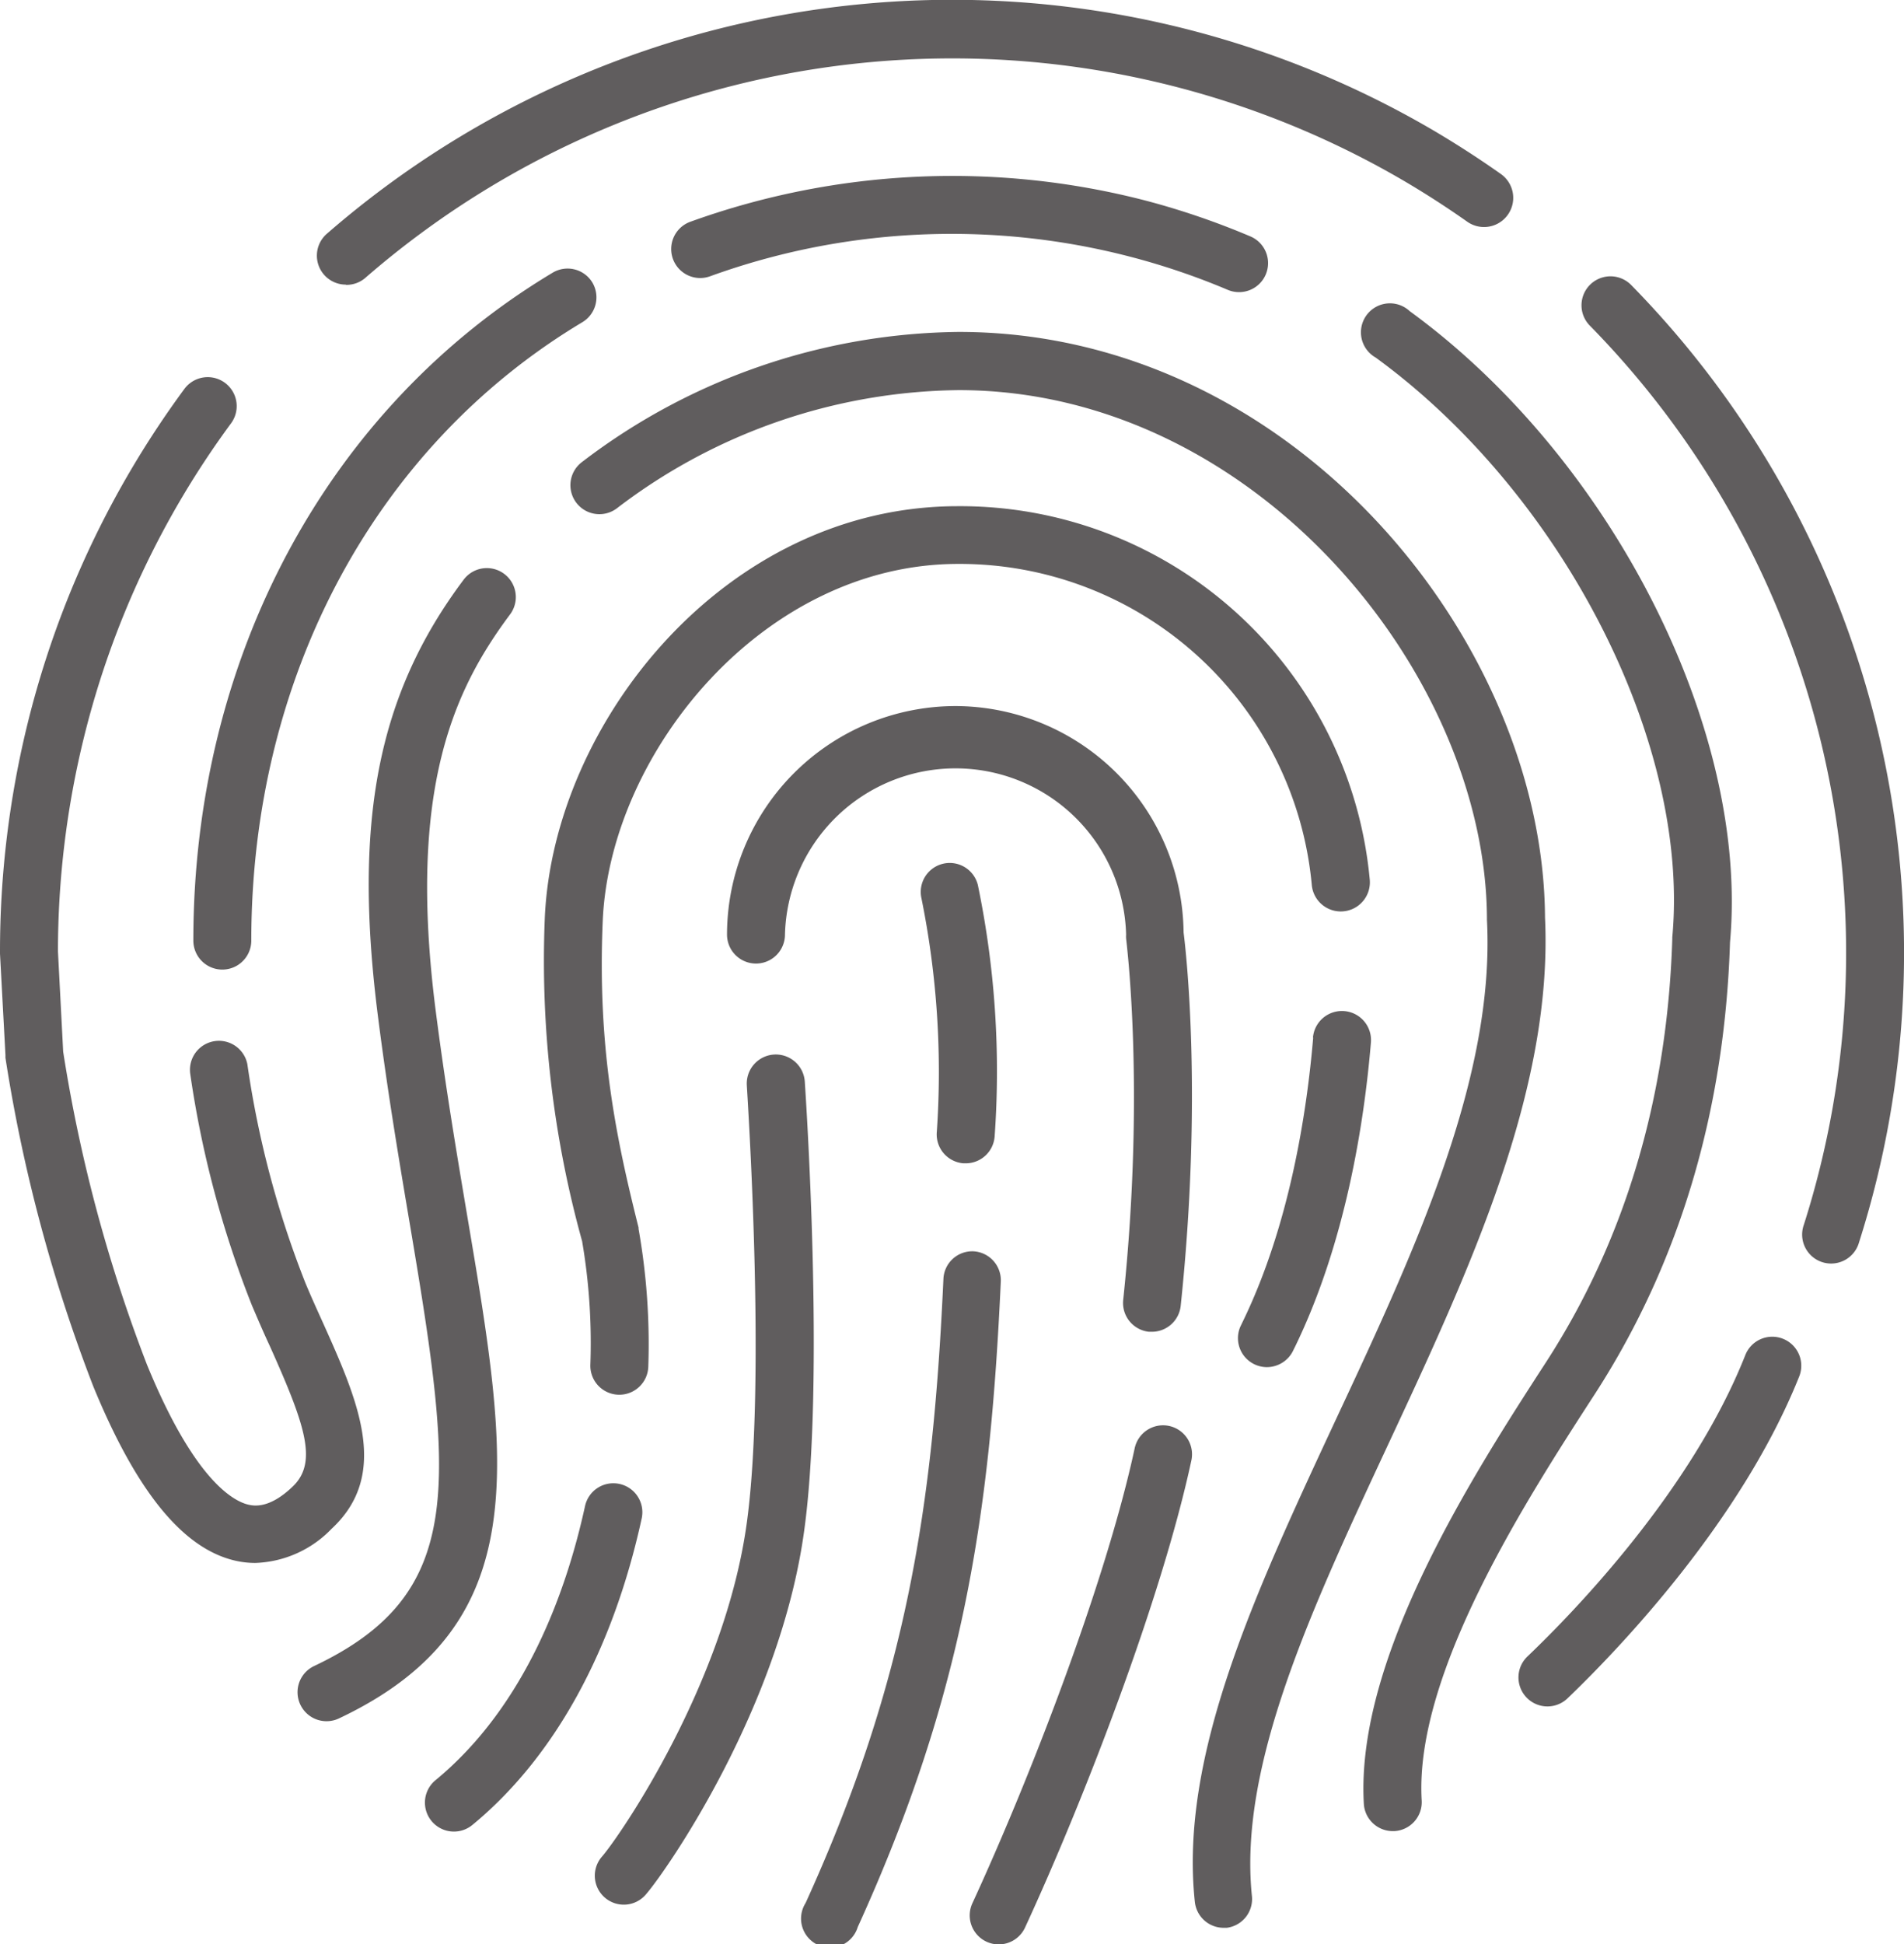 <svg xmlns="http://www.w3.org/2000/svg" viewBox="0 0 164.26 167.68"><defs><style>.cls-1{fill:#605d5e;}</style></defs><title>hamaranurkka</title><g id="Layer_2" data-name="Layer 2"><g id="Layer_1-2" data-name="Layer 1"><path class="cls-1" d="M29.84,24.57A2.49,2.49,0,0,0,31.48,24a77.17,77.17,0,0,1,89.74-8.34c1.83,1.08,3.64,2.25,5.37,3.47A2.5,2.5,0,0,0,129.47,15c-1.84-1.3-3.76-2.54-5.72-3.7a82.17,82.17,0,0,0-95.56,8.87,2.5,2.5,0,0,0,1.64,4.38Z"/><path class="cls-1" d="M140.69,24.55a2.5,2.5,0,0,0-3.56,3.51,77.24,77.24,0,0,1,18.49,77.58,2.5,2.5,0,1,0,4.76,1.52,82.24,82.24,0,0,0-19.69-82.61Z"/><path class="cls-1" d="M51.11,24.38a2.5,2.5,0,0,0-3.43-.86c-19.39,11.62-31,33.15-31,57.61a2.5,2.5,0,0,0,5,0c0-22.69,10.67-42.62,28.53-53.32A2.5,2.5,0,0,0,51.11,24.38Z"/><path class="cls-1" d="M98.83,17.3a66.55,66.55,0,0,0-39.28,1.83,2.5,2.5,0,0,0,1.71,4.7A61.18,61.18,0,0,1,105.92,25a2.5,2.5,0,1,0,1.95-4.61A66.42,66.42,0,0,0,98.83,17.3Z"/><path class="cls-1" d="M53.47,128a2.5,2.5,0,0,0-3,1.91c-1.58,7.24-5.09,17.21-12.9,23.64a2.5,2.5,0,0,0,3.18,3.86c7.06-5.81,12.11-15,14.61-26.44A2.5,2.5,0,0,0,53.47,128Z"/><path class="cls-1" d="M82.63,43.66C62.54,43.66,47.72,62.39,47,79.19a90.48,90.48,0,0,0,3.22,27.87,52.1,52.1,0,0,1,.71,10.68,2.5,2.5,0,0,0,2.44,2.56h.06a2.5,2.5,0,0,0,2.5-2.44A56.93,56.93,0,0,0,55.09,106l0-.11c-1.9-7.6-3.57-15.35-3.09-26.49.64-14.52,13.88-30.76,30.66-30.76a30.5,30.5,0,0,1,30.51,27.7,2.5,2.5,0,0,0,5-.47A35.48,35.48,0,0,0,82.63,43.66Z"/><path class="cls-1" d="M100.89,123a2.5,2.5,0,0,0-3,1.92c-2.47,11.49-9,28.4-14,39.24a2.5,2.5,0,1,0,4.54,2.1c5.12-11.09,11.8-28.42,14.35-40.29A2.5,2.5,0,0,0,100.89,123Z"/><path class="cls-1" d="M82.44,60.9A19.74,19.74,0,0,0,62.72,80.61a2.5,2.5,0,0,0,5,0,14.72,14.72,0,0,1,29.43,0,2.57,2.57,0,0,0,0,.33c0,.13,1.68,12.88-.25,31.18a2.5,2.5,0,0,0,2.22,2.75h.26a2.5,2.5,0,0,0,2.48-2.24c1.9-18,.46-30.55.25-32.2A19.74,19.74,0,0,0,82.44,60.9Z"/><path class="cls-1" d="M137.57,120.27c7.29-11.26,11.22-24.37,11.68-39,1.66-18.36-10.21-41.74-27.63-54.43a2.5,2.5,0,1,0-2.94,4c16.14,11.76,27.14,33.26,25.59,50,0,.05,0,.1,0,.15-.43,13.72-4.09,26-10.89,36.5-6.16,9.51-16.46,25.44-15.72,38.1a2.5,2.5,0,0,0,2.49,2.35h.15a2.5,2.5,0,0,0,2.35-2.64C122,144.33,131.74,129.27,137.57,120.27Z"/><path class="cls-1" d="M84,107.93a2.49,2.49,0,0,0-2.61,2.38c-.89,19.5-3.12,34.56-11.89,53.83A2.5,2.5,0,1,0,74,166.21c9.11-20,11.42-35.56,12.34-55.67A2.5,2.5,0,0,0,84,107.93Z"/><path class="cls-1" d="M83.13,100.34h.19A2.5,2.5,0,0,0,85.81,98a79.06,79.06,0,0,0-1.45-21.67,2.5,2.5,0,0,0-4.87,1.13,75.37,75.37,0,0,1,1.33,20.16A2.5,2.5,0,0,0,83.13,100.34Z"/><path class="cls-1" d="M113.29,89.49c-.56,6.62-2.07,16.24-6.06,24.47l-.23.48a2.5,2.5,0,0,0,2.29,3.48,2.52,2.52,0,0,0,2.3-1.49l.14-.28c4.33-8.92,5.95-19.19,6.54-26.23a2.5,2.5,0,0,0-5-.42Z"/><path class="cls-1" d="M69.43,93.29a2.5,2.5,0,0,0-5,.34c0,.25,1.71,25.25,0,37.7-1.88,13.82-10.9,26.95-12.48,28.79a2.5,2.5,0,1,0,3.79,3.26c1.83-2.13,11.57-16.16,13.64-31.37C71.17,119.06,69.5,94.34,69.43,93.29Z"/><path class="cls-1" d="M119.73,124.65c7-15,14.26-30.59,13.56-45.51-.13-23.85-21.77-50.51-50.57-50.51A54.36,54.36,0,0,0,50.21,39.85a2.5,2.5,0,1,0,3,4,49.34,49.34,0,0,1,29.5-10.2c25.56,0,45.49,24.5,45.57,45.58,0,0,0,.07,0,.11C129,93,122,108,115.2,122.54c-6.92,14.86-13.47,28.89-12.12,41.5a2.5,2.5,0,0,0,2.48,2.24h.27A2.5,2.5,0,0,0,108,163.5C106.85,152.28,113.11,138.86,119.73,124.65Z"/><path class="cls-1" d="M40.33,105c-.89-5.3-1.91-11.31-2.75-17.89C35.13,67.94,39.23,59.4,44,53a2.5,2.5,0,1,0-4-3c-7.41,9.88-9.55,20.8-7.39,37.69.85,6.68,1.88,12.74,2.78,18.09,3.78,22.4,4.79,31.73-8.29,37.92a2.5,2.5,0,1,0,2.14,4.52C46.27,140.18,43.91,126.17,40.33,105Z"/><path class="cls-1" d="M153.81,115.47a2.5,2.5,0,0,0-3.24,1.41c-4.6,11.63-14.68,22.07-18.8,26a2.5,2.5,0,1,0,3.46,3.61c4.36-4.18,15-15.25,20-27.79A2.5,2.5,0,0,0,153.81,115.47Z"/><path class="cls-1" d="M27.82,114c-.49-1.08-1-2.2-1.48-3.36a83.61,83.61,0,0,1-5-18.85,2.5,2.5,0,0,0-4.93.82,88.41,88.41,0,0,0,5.33,20c.51,1.19,1,2.34,1.52,3.45,3.08,6.87,4.2,10.1,1.95,12.2-2,1.9-3.32,1.62-3.75,1.53-1.26-.28-4.65-2-8.78-12.08a131.09,131.09,0,0,1-7.23-27L5,82.06A77.3,77.3,0,0,1,7.26,63.53a76.48,76.48,0,0,1,12.66-27,2.5,2.5,0,0,0-4-3A81.46,81.46,0,0,0,2.4,62.33,82.31,82.31,0,0,0,0,82.13s0,.09,0,.13L.47,91c0,.08,0,.16,0,.24a136.64,136.64,0,0,0,7.57,28.32c3.75,9.14,7.78,14.07,12.33,15.07a7.7,7.7,0,0,0,1.65.18,9.56,9.56,0,0,0,6.58-2.94C33.72,127.13,30.85,120.75,27.82,114Z"/></g></g></svg>